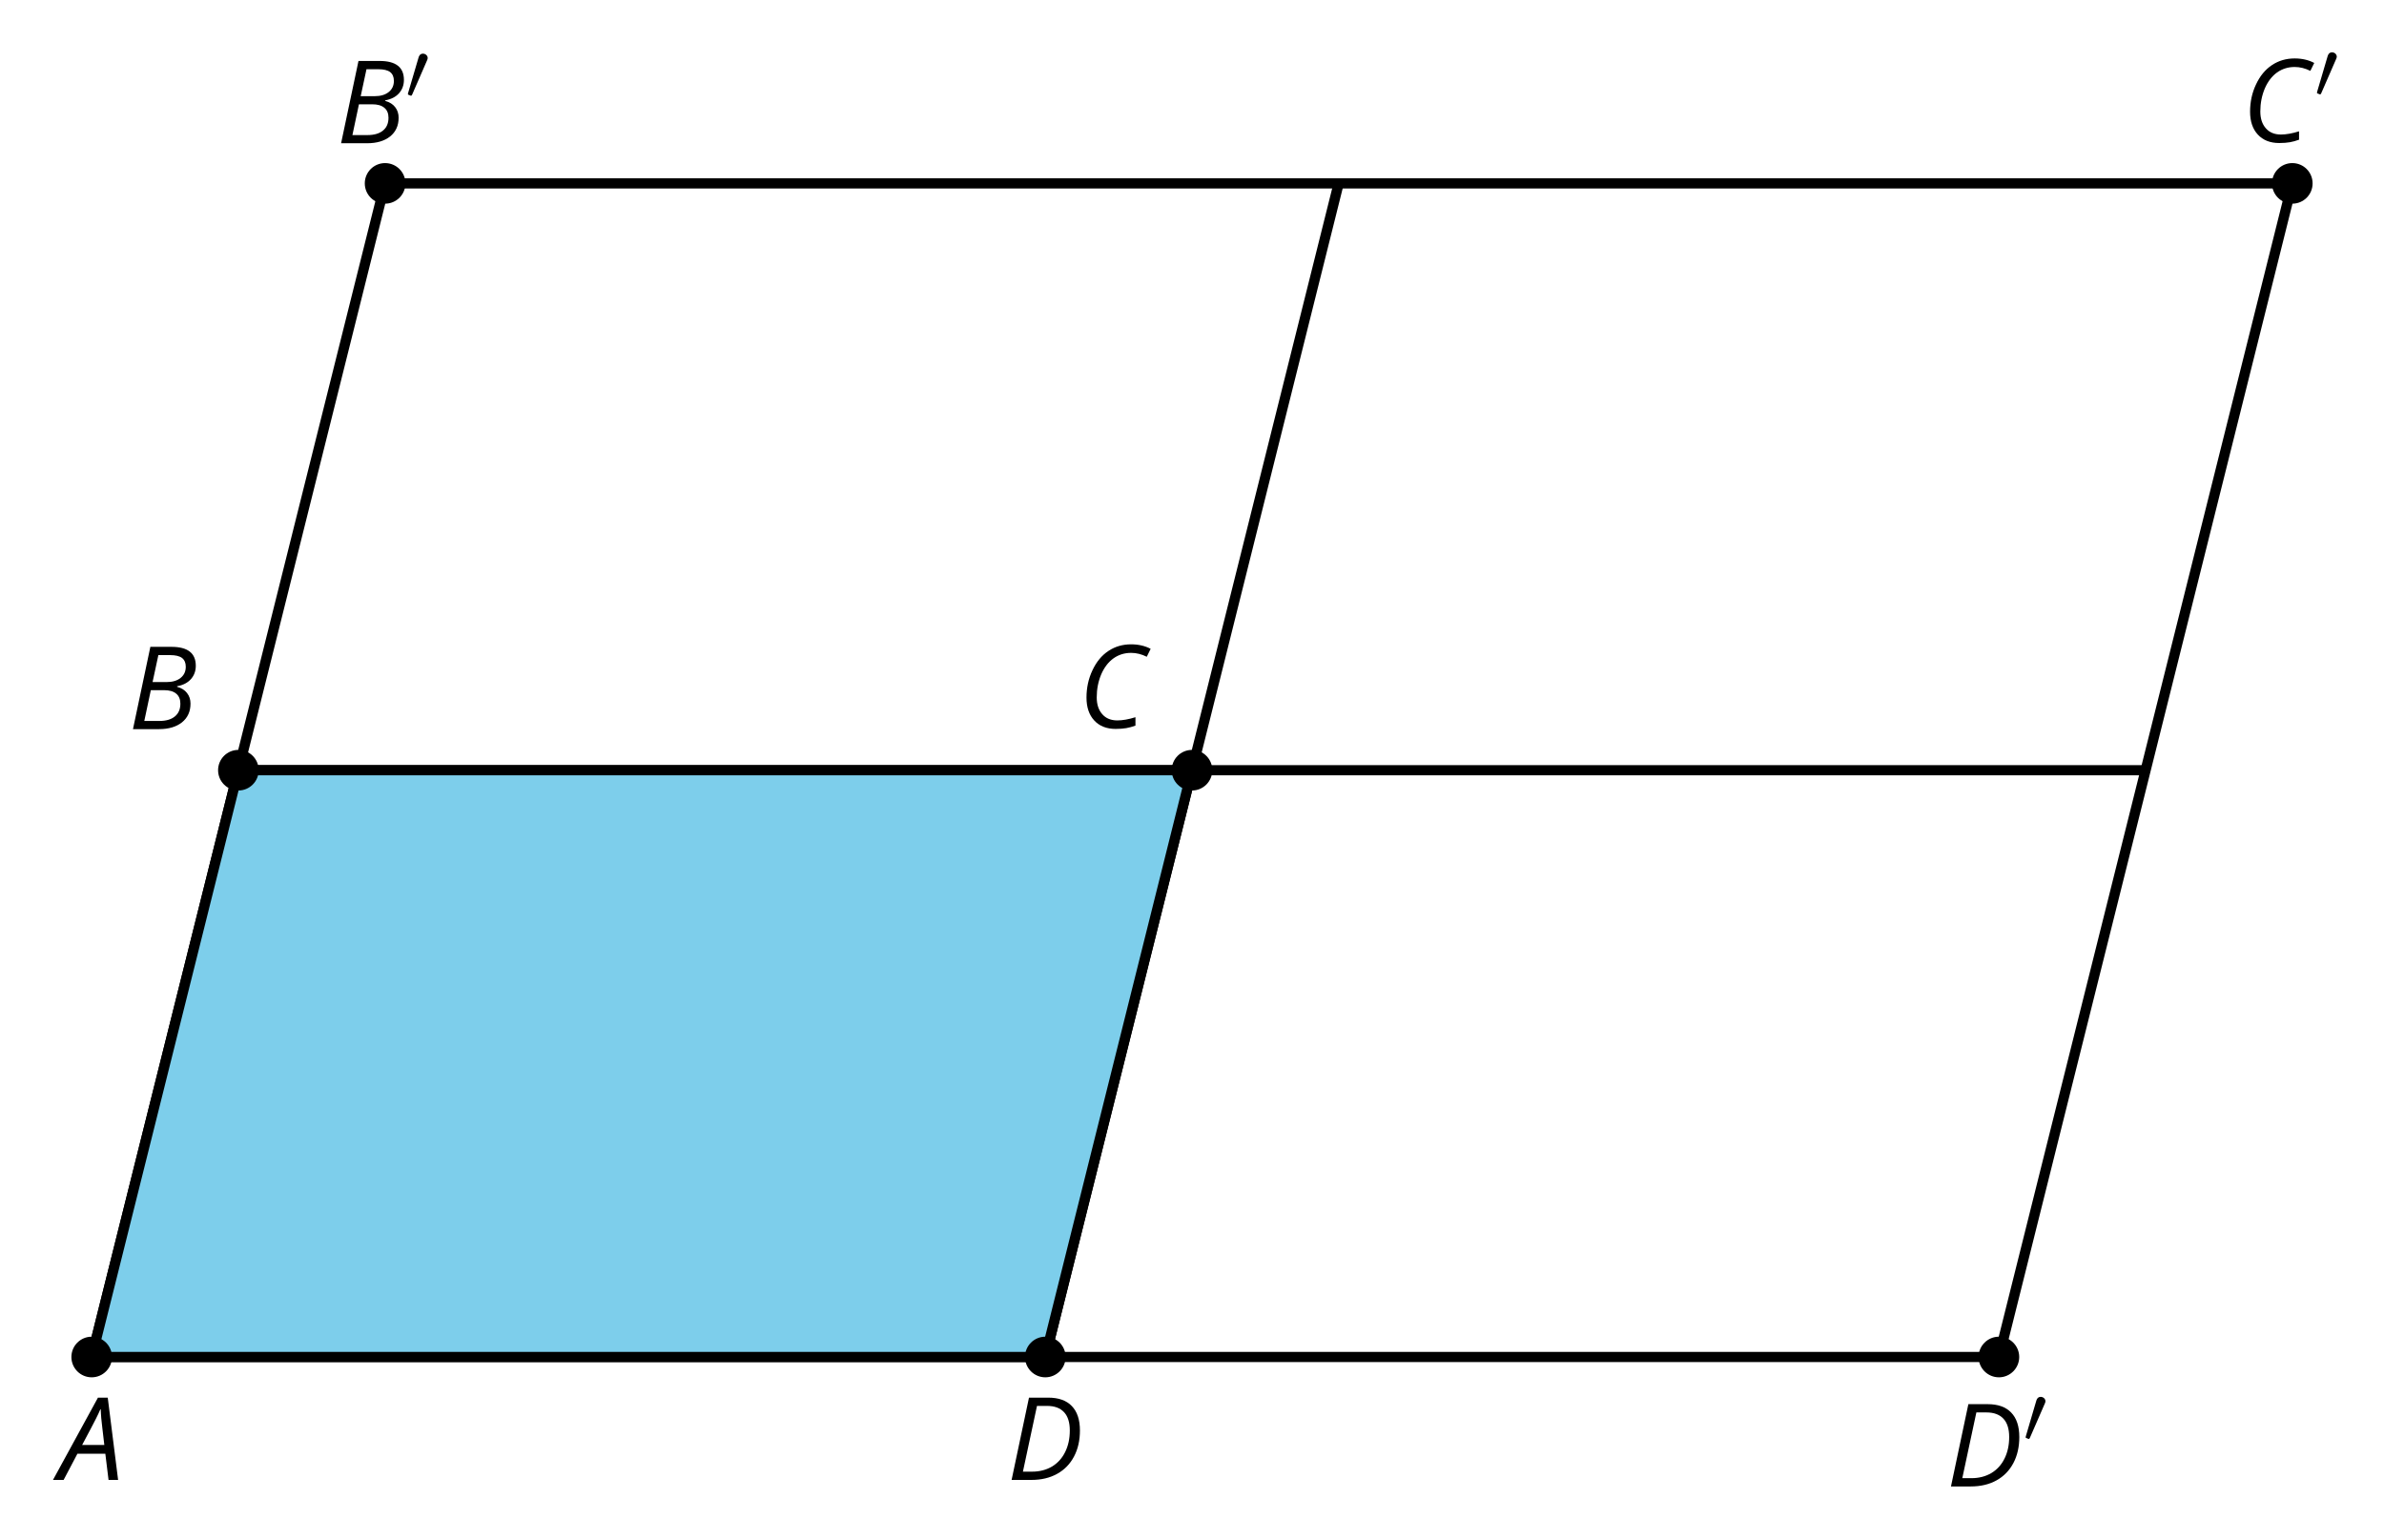 <?xml version='1.0' encoding='UTF-8'?>
<!-- This file was generated by dvisvgm 2.1.3 -->
<svg height='151.2pt' version='1.1' viewBox='-72 -72 234 151.2' width='234pt' xmlns='http://www.w3.org/2000/svg' xmlns:xlink='http://www.w3.org/1999/xlink'>
<defs>
<clipPath id='clip1'>
<path d='M-72 79.203V-72H162V79.203ZM162 -72'/>
</clipPath>
<path d='M2.112 -3.778C2.152 -3.881 2.184 -3.937 2.184 -4.017C2.184 -4.28 1.945 -4.455 1.722 -4.455C1.403 -4.455 1.315 -4.176 1.283 -4.065L0.271 -0.63C0.239 -0.534 0.239 -0.51 0.239 -0.502C0.239 -0.43 0.287 -0.414 0.367 -0.391C0.51 -0.327 0.526 -0.327 0.542 -0.327C0.566 -0.327 0.614 -0.327 0.669 -0.462L2.112 -3.778Z' id='g5-48'/>
<path d='M4.492 -2.569L4.807 0H5.746L4.729 -8.077H3.768L-0.646 0H0.398L1.751 -2.569H4.492ZM4.392 -3.431H2.215C2.972 -4.856 3.436 -5.729 3.591 -6.05C3.757 -6.37 3.901 -6.691 4.039 -7.017C4.055 -6.387 4.111 -5.74 4.199 -5.083L4.392 -3.431Z' id='g4-33'/>
<path d='M4.254 -8.077H2.182L0.475 0H3.033C3.972 0 4.724 -0.221 5.282 -0.663C5.84 -1.111 6.122 -1.724 6.122 -2.503C6.122 -2.906 6.011 -3.254 5.779 -3.547C5.558 -3.834 5.232 -4.039 4.807 -4.155V-4.21C5.387 -4.315 5.84 -4.547 6.16 -4.906S6.641 -5.702 6.641 -6.221C6.641 -7.459 5.845 -8.077 4.254 -8.077ZM2.398 -4.619L2.967 -7.265H4.133C4.657 -7.265 5.044 -7.171 5.293 -6.983C5.536 -6.79 5.657 -6.503 5.657 -6.122C5.657 -5.657 5.486 -5.293 5.144 -5.022S4.343 -4.619 3.768 -4.619H2.398ZM1.586 -0.801L2.227 -3.823H3.53C4.044 -3.823 4.442 -3.713 4.718 -3.481C4.989 -3.26 5.127 -2.928 5.127 -2.503C5.127 -1.961 4.95 -1.541 4.591 -1.249C4.232 -0.95 3.724 -0.801 3.055 -0.801H1.586Z' id='g4-34'/>
<path d='M5.204 -7.354C5.724 -7.354 6.238 -7.227 6.746 -6.972L7.127 -7.751C6.569 -8.044 5.928 -8.193 5.204 -8.193C4.376 -8.193 3.635 -7.978 2.978 -7.541S1.801 -6.475 1.414 -5.646C1.022 -4.823 0.829 -3.928 0.829 -2.967C0.829 -2.017 1.083 -1.265 1.591 -0.718C2.099 -0.166 2.801 0.11 3.691 0.11C4.094 0.11 4.442 0.083 4.729 0.033S5.32 -0.099 5.635 -0.215V-1.039C4.961 -0.829 4.37 -0.724 3.856 -0.724C3.227 -0.724 2.729 -0.928 2.376 -1.337C2.011 -1.751 1.834 -2.298 1.834 -2.989C1.834 -3.801 1.983 -4.553 2.276 -5.249C2.575 -5.934 2.978 -6.459 3.481 -6.818C3.989 -7.177 4.564 -7.354 5.204 -7.354Z' id='g4-35'/>
<path d='M7.182 -4.845C7.182 -5.901 6.917 -6.702 6.387 -7.249C5.862 -7.801 5.088 -8.077 4.072 -8.077H2.182L0.475 0H2.42C3.387 0 4.227 -0.199 4.945 -0.597S6.215 -1.564 6.602 -2.298S7.182 -3.884 7.182 -4.845ZM2.481 -0.812H1.586L2.967 -7.265H3.95C4.685 -7.265 5.238 -7.061 5.619 -6.652C6 -6.249 6.188 -5.646 6.188 -4.856S6.039 -3.359 5.735 -2.746C5.436 -2.133 5.006 -1.657 4.442 -1.315C3.878 -0.983 3.227 -0.812 2.481 -0.812Z' id='g4-36'/>
</defs>
<g id='page1'>
<path clip-path='url(#clip1)' d='M-63 61.199L-34.203 -54H153L124.203 61.199Z' fill='none' stroke='#000000' stroke-linejoin='bevel' stroke-miterlimit='10.037' stroke-width='1'/>
<path clip-path='url(#clip1)' d='M-48.602 3.602H138.602' fill='none' stroke='#000000' stroke-linejoin='bevel' stroke-miterlimit='10.037' stroke-width='1'/>
<path clip-path='url(#clip1)' d='M30.602 61.199L59.398 -54' fill='none' stroke='#000000' stroke-linejoin='bevel' stroke-miterlimit='10.037' stroke-width='1'/>
<path clip-path='url(#clip1)' d='M-63 61.199L-48.602 3.602H45L30.602 61.199Z' fill='#7dceeb'/>
<path clip-path='url(#clip1)' d='M-63 61.199L-48.602 3.602H45L30.602 61.199Z' fill='none' stroke='#000000' stroke-linejoin='bevel' stroke-miterlimit='10.037' stroke-width='1'/>
<path clip-path='url(#clip1)' d='M-61.008 61.199C-61.008 60.102 -61.902 59.207 -63 59.207C-64.102 59.207 -64.992 60.102 -64.992 61.199C-64.992 62.301 -64.102 63.195 -63 63.195C-61.902 63.195 -61.008 62.301 -61.008 61.199Z'/>
<g transform='matrix(1 0 0 1 -111.153 69.667)'>
<use x='45' xlink:href='#g4-33' y='3.6'/>
</g>
<path clip-path='url(#clip1)' d='M32.594 61.199C32.594 60.102 31.699 59.207 30.602 59.207C29.5 59.207 28.609 60.102 28.609 61.199C28.609 62.301 29.5 63.195 30.602 63.195C31.699 63.195 32.594 62.301 32.594 61.199Z'/>
<g transform='matrix(1 0 0 1 -18.182 69.667)'>
<use x='45' xlink:href='#g4-36' y='3.6'/>
</g>
<path clip-path='url(#clip1)' d='M126.195 61.199C126.195 60.102 125.301 59.207 124.203 59.207C123.102 59.207 122.207 60.102 122.207 61.199C122.207 62.301 123.102 63.195 124.203 63.195C125.301 63.195 126.195 62.301 126.195 61.199Z'/>
<g transform='matrix(1 0 0 1 74.022 70.307)'>
<use x='45' xlink:href='#g4-36' y='3.6'/>
<use x='52.564' xlink:href='#g5-48' y='-0.738'/>
</g>
<path clip-path='url(#clip1)' d='M46.992 3.602C46.992 2.5 46.102 1.609 45 1.609S43.008 2.5 43.008 3.602C43.008 4.699 43.898 5.594 45 5.594S46.992 4.699 46.992 3.602Z'/>
<g transform='matrix(1 0 0 1 -11.185 -4.161)'>
<use x='45' xlink:href='#g4-35' y='3.6'/>
</g>
<path clip-path='url(#clip1)' d='M-46.609 3.602C-46.609 2.5 -47.5 1.609 -48.602 1.609C-49.703 1.609 -50.594 2.5 -50.594 3.602C-50.594 4.699 -49.703 5.594 -48.602 5.594C-47.5 5.594 -46.609 4.699 -46.609 3.602Z'/>
<g transform='matrix(1 0 0 1 -104.423 -4.03)'>
<use x='45' xlink:href='#g4-34' y='3.6'/>
</g>
<path clip-path='url(#clip1)' d='M154.992 -54C154.992 -55.102 154.102 -55.992 153 -55.992C151.902 -55.992 151.008 -55.102 151.008 -54S151.902 -52.008 153 -52.008C154.102 -52.008 154.992 -52.898 154.992 -54Z'/>
<g transform='matrix(1 0 0 1 103.026 -61.671)'>
<use x='45' xlink:href='#g4-35' y='3.6'/>
<use x='52.155' xlink:href='#g5-48' y='-0.738'/>
</g>
<path clip-path='url(#clip1)' d='M-32.207 -54C-32.207 -55.102 -33.102 -55.992 -34.203 -55.992C-35.301 -55.992 -36.195 -55.102 -36.195 -54S-35.301 -52.008 -34.203 -52.008C-33.102 -52.008 -32.207 -52.898 -32.207 -54Z'/>
<g transform='matrix(1 0 0 1 -83.995 -61.54)'>
<use x='45' xlink:href='#g4-34' y='3.6'/>
<use x='51.792' xlink:href='#g5-48' y='-0.738'/>
</g>
</g>
</svg>